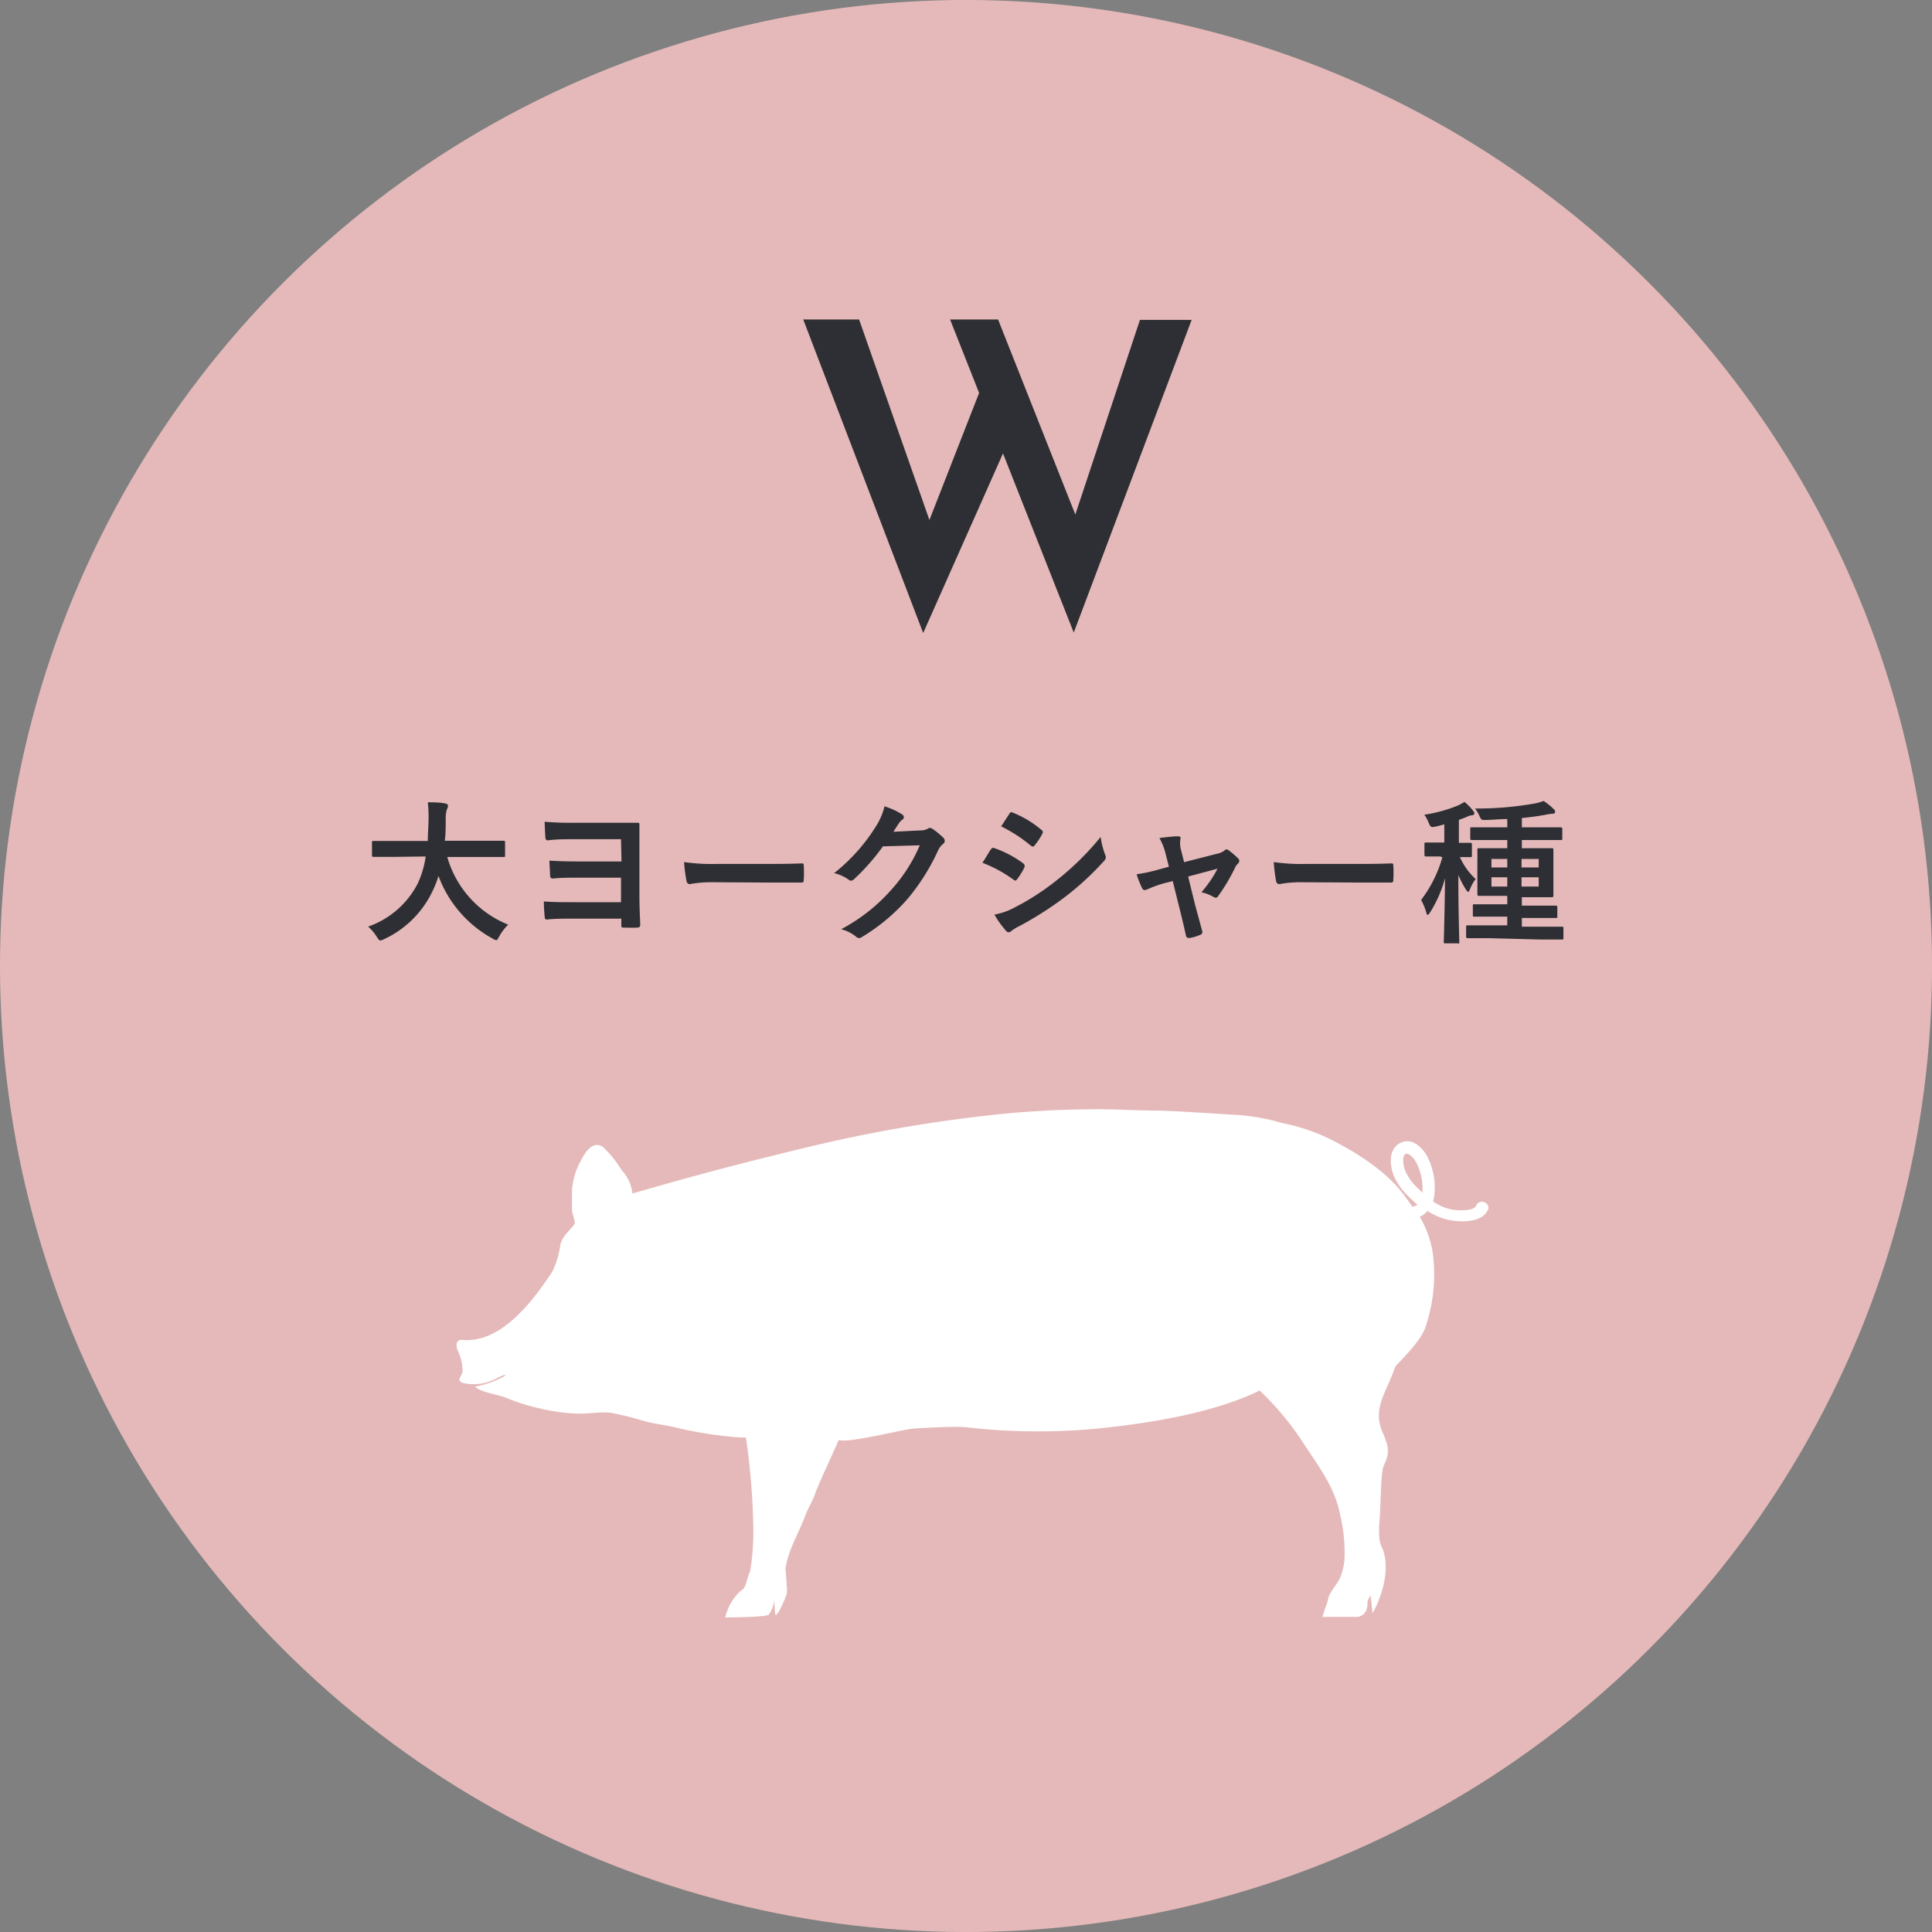 <svg xmlns="http://www.w3.org/2000/svg" viewBox="0 0 186.82 186.82"><rect x="0" y="0" width="186.82" height="186.82" fill="#808080" stroke="none"/><defs><style>.cls-1{fill:#e5b9b9;}.cls-2{fill:#2e2f34;}.cls-3{fill:#fff;}</style></defs><g id="レイヤー_2" data-name="レイヤー 2"><g id="テキスト"><circle class="cls-1" cx="93.41" cy="93.41" r="93.41" transform="translate(-38.69 93.41) rotate(-45)"/><path class="cls-2" d="M38,82.86c-1.33,0-1.78,0-1.87,0s-.16,0-.16-.18V81.48c0-.15,0-.16.16-.16s.54,0,1.87,0h3.37c0-.62.05-1.29.07-2a14.39,14.39,0,0,0-.07-1.74c.45,0,1.2,0,1.69.12.14,0,.26.11.26.21a.65.65,0,0,1-.09.32,2.84,2.84,0,0,0-.13,1c0,.73,0,1.42-.09,2.07h3.8c1.32,0,1.78,0,1.87,0s.16,0,.16.16v1.23c0,.17,0,.18-.16.18s-.55,0-1.87,0H43.25a10,10,0,0,0,5.89,6.54,4.89,4.89,0,0,0-.86,1.13c-.13.25-.19.37-.31.37a.93.93,0,0,1-.33-.15,11.39,11.39,0,0,1-5.24-6.06,9.16,9.16,0,0,1-.56,1.44,9.7,9.7,0,0,1-4.71,4.68,1,1,0,0,1-.35.12c-.12,0-.18-.09-.34-.34a4.44,4.44,0,0,0-.84-1,8.57,8.57,0,0,0,4.77-4.12,9.06,9.06,0,0,0,.79-2.66Z"/><path class="cls-2" d="M60.05,81.15H55.58c-.87,0-1.8,0-2.59.11-.18,0-.25-.09-.26-.35s-.06-1-.06-1.45a29,29,0,0,0,2.91.1h3.29c1.05,0,1.93,0,2.7,0,.2,0,.28,0,.26.19,0,.65,0,1.49,0,2.48v4.44c0,1.08.06,2.16.08,2.74,0,.23-.09.27-.33.29s-.85,0-1.22,0c-.19,0-.28,0-.28-.18s0-.52,0-.69H55.46c-.84,0-1.9,0-2.57.09-.16,0-.22-.09-.22-.28-.05-.45-.08-1.07-.08-1.47,1,.07,1.77.07,2.95.07h4.51V84.87H56c-.81,0-1.78,0-2.5.08-.25,0-.3-.09-.31-.33,0-.42-.06-1-.06-1.4.93.06,1.72.08,2.84.08h4.13Z"/><path class="cls-2" d="M68.88,85.31a11.67,11.67,0,0,0-2.17.18c-.17,0-.29-.09-.33-.32a14.82,14.82,0,0,1-.23-1.81,18.64,18.64,0,0,0,3.18.18h4.74c1.12,0,2.25,0,3.38-.05.22,0,.27,0,.27.21a11.06,11.06,0,0,1,0,1.41c0,.18-.06.24-.27.23l-3.28,0Z"/><path class="cls-2" d="M89,80.3a1.43,1.43,0,0,0,.74-.18.27.27,0,0,1,.19-.06.45.45,0,0,1,.24.09,7.22,7.22,0,0,1,1,.81.5.5,0,0,1,.19.34.46.46,0,0,1-.18.32,1.66,1.66,0,0,0-.48.64,20.77,20.77,0,0,1-2.92,4.64,18.56,18.56,0,0,1-4.47,3.73.4.4,0,0,1-.23.08.5.5,0,0,1-.34-.17,4,4,0,0,0-1.4-.69A17,17,0,0,0,86.22,86a15.3,15.3,0,0,0,2.72-4.26l-3.56.1A21,21,0,0,1,82.6,85a.47.47,0,0,1-.31.16.35.35,0,0,1-.22-.09,3.87,3.87,0,0,0-1.41-.64,17.65,17.65,0,0,0,4-4.46,6.31,6.31,0,0,0,.87-2,7.1,7.1,0,0,1,1.72.79.31.31,0,0,1,.15.26.28.28,0,0,1-.16.25,1.64,1.64,0,0,0-.37.41l-.48.75Z"/><path class="cls-2" d="M95.81,82.14c.07-.1.15-.18.28-.15a10.45,10.45,0,0,1,2.82,1.47c.11.08.16.14.16.23a.41.41,0,0,1,0,.16A6.63,6.63,0,0,1,98.37,85c-.08.09-.13.15-.19.15a.28.28,0,0,1-.18-.09,12.84,12.84,0,0,0-3-1.63C95.4,82.82,95.63,82.38,95.81,82.14Zm2.38,5.57a24.22,24.22,0,0,0,4-2.6,26.77,26.77,0,0,0,4.24-4.18,7.8,7.8,0,0,0,.42,1.68.63.63,0,0,1,.08.28.51.51,0,0,1-.16.35,27.79,27.79,0,0,1-3.74,3.46,33.61,33.61,0,0,1-4.4,2.82,5.35,5.35,0,0,0-.85.51.32.32,0,0,1-.24.12.38.38,0,0,1-.29-.18,9,9,0,0,1-1.09-1.53A6.68,6.68,0,0,0,98.19,87.71Zm-.6-9c.1-.18.19-.21.37-.12a10,10,0,0,1,2.76,1.67.23.23,0,0,1,.12.19.45.45,0,0,1-.06.2,6.82,6.82,0,0,1-.75,1.12.15.15,0,0,1-.15.09.39.39,0,0,1-.22-.1,14.09,14.09,0,0,0-2.85-1.85Z"/><path class="cls-2" d="M112.56,85.41a11.49,11.49,0,0,0-1.62.59.85.85,0,0,1-.26.07c-.1,0-.18-.06-.25-.21a8.52,8.52,0,0,1-.52-1.32,16.79,16.79,0,0,0,2.24-.49l.88-.24-.32-1.26a6,6,0,0,0-.6-1.52c.6-.07,1.34-.16,1.72-.16s.34.09.31.3a2.4,2.4,0,0,0,.08,1.08l.28,1.12,3.2-.82a1.59,1.59,0,0,0,.73-.33.26.26,0,0,1,.18-.09.5.5,0,0,1,.25.13,8.47,8.47,0,0,1,.87.75.35.35,0,0,1,.11.23.47.47,0,0,1-.16.3,1.14,1.14,0,0,0-.23.31,18,18,0,0,1-1.67,2.82.28.28,0,0,1-.22.14.45.45,0,0,1-.22-.08,3.92,3.92,0,0,0-1.17-.45A11,11,0,0,0,117.73,84l-2.84.76.67,2.72c.25.94.46,1.68.68,2.52a.29.29,0,0,1-.19.4,4.38,4.38,0,0,1-1,.3c-.19,0-.31,0-.37-.22-.18-.84-.38-1.67-.59-2.51l-.69-2.77Z"/><path class="cls-2" d="M125.89,85.31a11.36,11.36,0,0,0-2.16.18c-.18,0-.3-.09-.34-.32a15.27,15.27,0,0,1-.22-1.81,18.44,18.44,0,0,0,3.17.18h4.74c1.12,0,2.25,0,3.38-.05.23,0,.27,0,.27.21a11.06,11.06,0,0,1,0,1.41c0,.18-.06.24-.27.23l-3.28,0Z"/><path class="cls-2" d="M139.29,82.82c-1,0-1.28,0-1.37,0s-.18,0-.18-.17V81.63c0-.15,0-.16.18-.16s.38,0,1.37,0h.37V79.71c-.3.09-.59.17-.89.23s-.44.09-.61-.36a4,4,0,0,0-.43-.8,13.89,13.89,0,0,0,3.27-.9,4.91,4.91,0,0,0,.61-.34,5.46,5.46,0,0,1,.83.85c.08.11.13.17.13.26s-.1.19-.25.19a1.14,1.14,0,0,0-.46.14c-.25.1-.51.21-.79.3V81.5c.76,0,1,0,1.1,0s.16,0,.16.16v1.05c0,.15,0,.17-.16.17s-.31,0-1,0A6.45,6.45,0,0,0,142.69,85a3.92,3.92,0,0,0-.55,1c-.07.16-.12.24-.17.24s-.12-.08-.21-.21a9.22,9.22,0,0,1-.74-1.41c0,3.64.09,6.18.09,6.45s0,.15-.16.15h-1.18c-.14,0-.16,0-.16-.15s.09-2.82.12-6.15a12.08,12.08,0,0,1-1.44,3.3c-.1.15-.16.24-.24.24s-.1-.08-.14-.26a6.18,6.18,0,0,0-.49-1.18,12.32,12.32,0,0,0,2.05-4.11Zm4.66,7.9c-1.43,0-1.91,0-2,0s-.18,0-.18-.18v-.91c0-.14,0-.15.18-.15h3.8v-.84h-1.17c-1.38,0-1.86,0-2,0s-.16,0-.16-.16v-.87c0-.15,0-.17.16-.17s.57,0,2,0h1.17v-.81h-.83c-1.34,0-1.79,0-1.88,0s-.18,0-.18-.16,0-.44,0-1.28V83.46c0-.84,0-1.18,0-1.29s0-.15.18-.15.54,0,1.88,0h.83v-.79h-1.42c-1.42,0-1.91,0-2,0s-.16,0-.16-.17v-.9c0-.15,0-.16.16-.16s.58,0,2,0h1.42v-.8c-.68,0-1.39.08-2.12.09-.38,0-.38,0-.56-.36a3.53,3.53,0,0,0-.44-.75,31.87,31.87,0,0,0,5.75-.48,4.9,4.9,0,0,0,.88-.25,5.7,5.7,0,0,1,1,.81.31.31,0,0,1,.12.25c0,.11-.1.18-.29.18a4.29,4.29,0,0,0-.61.09c-.73.14-1.51.24-2.32.32v.9h1.73c1.43,0,1.92,0,2,0s.18,0,.18.16v.9c0,.15,0,.17-.18.17s-.56,0-2,0h-1.73v.79h1c1.31,0,1.78,0,1.89,0s.16,0,.16.15,0,.45,0,1.29v1.86c0,.84,0,1.2,0,1.28s0,.16-.16.16-.58,0-1.89,0h-1v.81h1.31c1.38,0,1.85,0,1.95,0s.17,0,.17.17v.87c0,.15,0,.16-.17.16s-.57,0-1.95,0h-1.31v.84H151c.16,0,.18,0,.18.15v.91c0,.17,0,.18-.18.18s-.57,0-2,0Zm1.8-6.84v-.82h-1.53v.82Zm0,1.85v-.9h-1.53v.9Zm1.38-2.67v.82h1.66v-.82Zm1.66,1.77h-1.66v.9h1.66Z"/><path class="cls-2" d="M77.67,30.89h5.4l7.24,20.64-.8-.32,5.6-14.32,2.16,6.32-8,18Zm14.2,0h4.64l8,20.2-.92-.16,6.64-20h5l-11.4,30.24Z"/><path class="cls-3" d="M143.49,116.24a.6.6,0,0,0-.76.35c-.17.49-1.62.53-2.52.33a4.79,4.79,0,0,1-1.64-.75,4.15,4.15,0,0,0,.16-1.06,6.52,6.52,0,0,0-.72-3.28c-.51-.93-1.48-1.83-2.56-1.33-1.26.58-1.07,2.29-.63,3.29a6.14,6.14,0,0,0,1.34,1.86c.28.29.58.57.89.84l-.11.11a.61.61,0,0,0-.35.11c-.32-.47-.65-.93-1-1.37-2.57-3.34-7.82-5.58-7.82-5.58A19.12,19.12,0,0,0,124,108.6a20.59,20.59,0,0,0-4.37-.79c-1.59-.08-6.32-.42-8-.42s-3.5-.13-5.27-.13c-2.12,0-4.23.06-6.35.2-1.63.1-3.27.26-4.9.45a140.6,140.6,0,0,0-16.56,2.91c-6.29,1.51-10.92,2.71-17.39,4.59a4.08,4.08,0,0,0-1.06-2.28,10.7,10.7,0,0,0-1.81-2.23c-1-.65-1.73.57-2.12,1.33a7,7,0,0,0-.86,2.83c0,.6,0,1.22,0,1.81s.29,1,.27,1.46c-.54.75-1.12,1.09-1.39,2a8.71,8.71,0,0,1-.77,2.62c-1.83,2.76-4.93,7-8.76,6.61,0,0-.77-.07-.42,1a4.54,4.54,0,0,1,.49,2c-.07.62-.7.9.07,1.18a4.65,4.65,0,0,0,3.31-.51c1.32-.62.52-.06.52-.06l-1,.44a11.79,11.79,0,0,1-1.69.48c.63.59,2.29.75,3.13,1.13a20,20,0,0,0,3.26,1,18.52,18.52,0,0,0,3.35.47c1.12.06,2.32-.21,3.41-.07a29.83,29.83,0,0,1,3.29.82c1.14.3,2.26.38,3.39.7a39.9,39.9,0,0,0,5.75.86h.61a67.36,67.36,0,0,1,.72,9.21,24.56,24.56,0,0,1-.3,3.67,9,9,0,0,0-.37,1.11,4.14,4.14,0,0,1-.19.49,1.11,1.11,0,0,1-.43.4,5.14,5.14,0,0,0-1.43,2.52s3.86,0,4.22-.27a3.08,3.08,0,0,0,.53-1.45s0,1.5.16,1.5a2.76,2.76,0,0,0,.55-.9,7.17,7.17,0,0,0,.48-1.15,2.76,2.76,0,0,0,0-.86c0-.11-.1-1.5-.12-1.5.19-1.74,1.3-3.54,1.9-5.17.28-.77.74-1.46,1-2.24s1.94-4.36,2.25-5.12c.94.35,6.34-1.06,7.31-1.11s3.85-.23,5-.12a60.56,60.56,0,0,0,13.39.06c4.68-.51,10.71-1.49,15-3.61a27.48,27.48,0,0,1,4.3,5.19c1.32,2,2.84,4,3.4,6.43a16.69,16.69,0,0,1,.52,4.39,5.83,5.83,0,0,1-.42,2.06c-.29.68-.87,1.21-1.13,1.9a4.35,4.35,0,0,1-.27.92,8.15,8.15,0,0,0-.31,1h3.34s.93,0,1-1.18a1.14,1.14,0,0,1,.31-.86l.18,1.67c-.06.18,2-3.33,1-6.15a3,3,0,0,1-.33-1,9.66,9.66,0,0,1,0-1.7c.15-1.59.09-4.77.44-5.47.69-1.37.31-2.07-.21-3.34-.8-2,.25-3.48,1-5.36.11-.28.22-.57.32-.85,1.49-1.56,2.67-2.82,3-4.09a15.78,15.78,0,0,0,.57-7.09,10.23,10.23,0,0,0-1.23-3.29,1.57,1.57,0,0,0,.75-.55,6.09,6.09,0,0,0,2,.86,6.55,6.55,0,0,0,1.38.15c1,0,2.17-.25,2.52-1.23A.6.6,0,0,0,143.49,116.24Zm-5.94-1.17a2.45,2.45,0,0,1,0,.27l-.53-.52a5,5,0,0,1-1.09-1.5c-.26-.59-.39-1.55,0-1.75a.22.22,0,0,1,.11,0c.31,0,.7.46.91.85A5.33,5.33,0,0,1,137.55,115.07Z"/></g></g></svg>